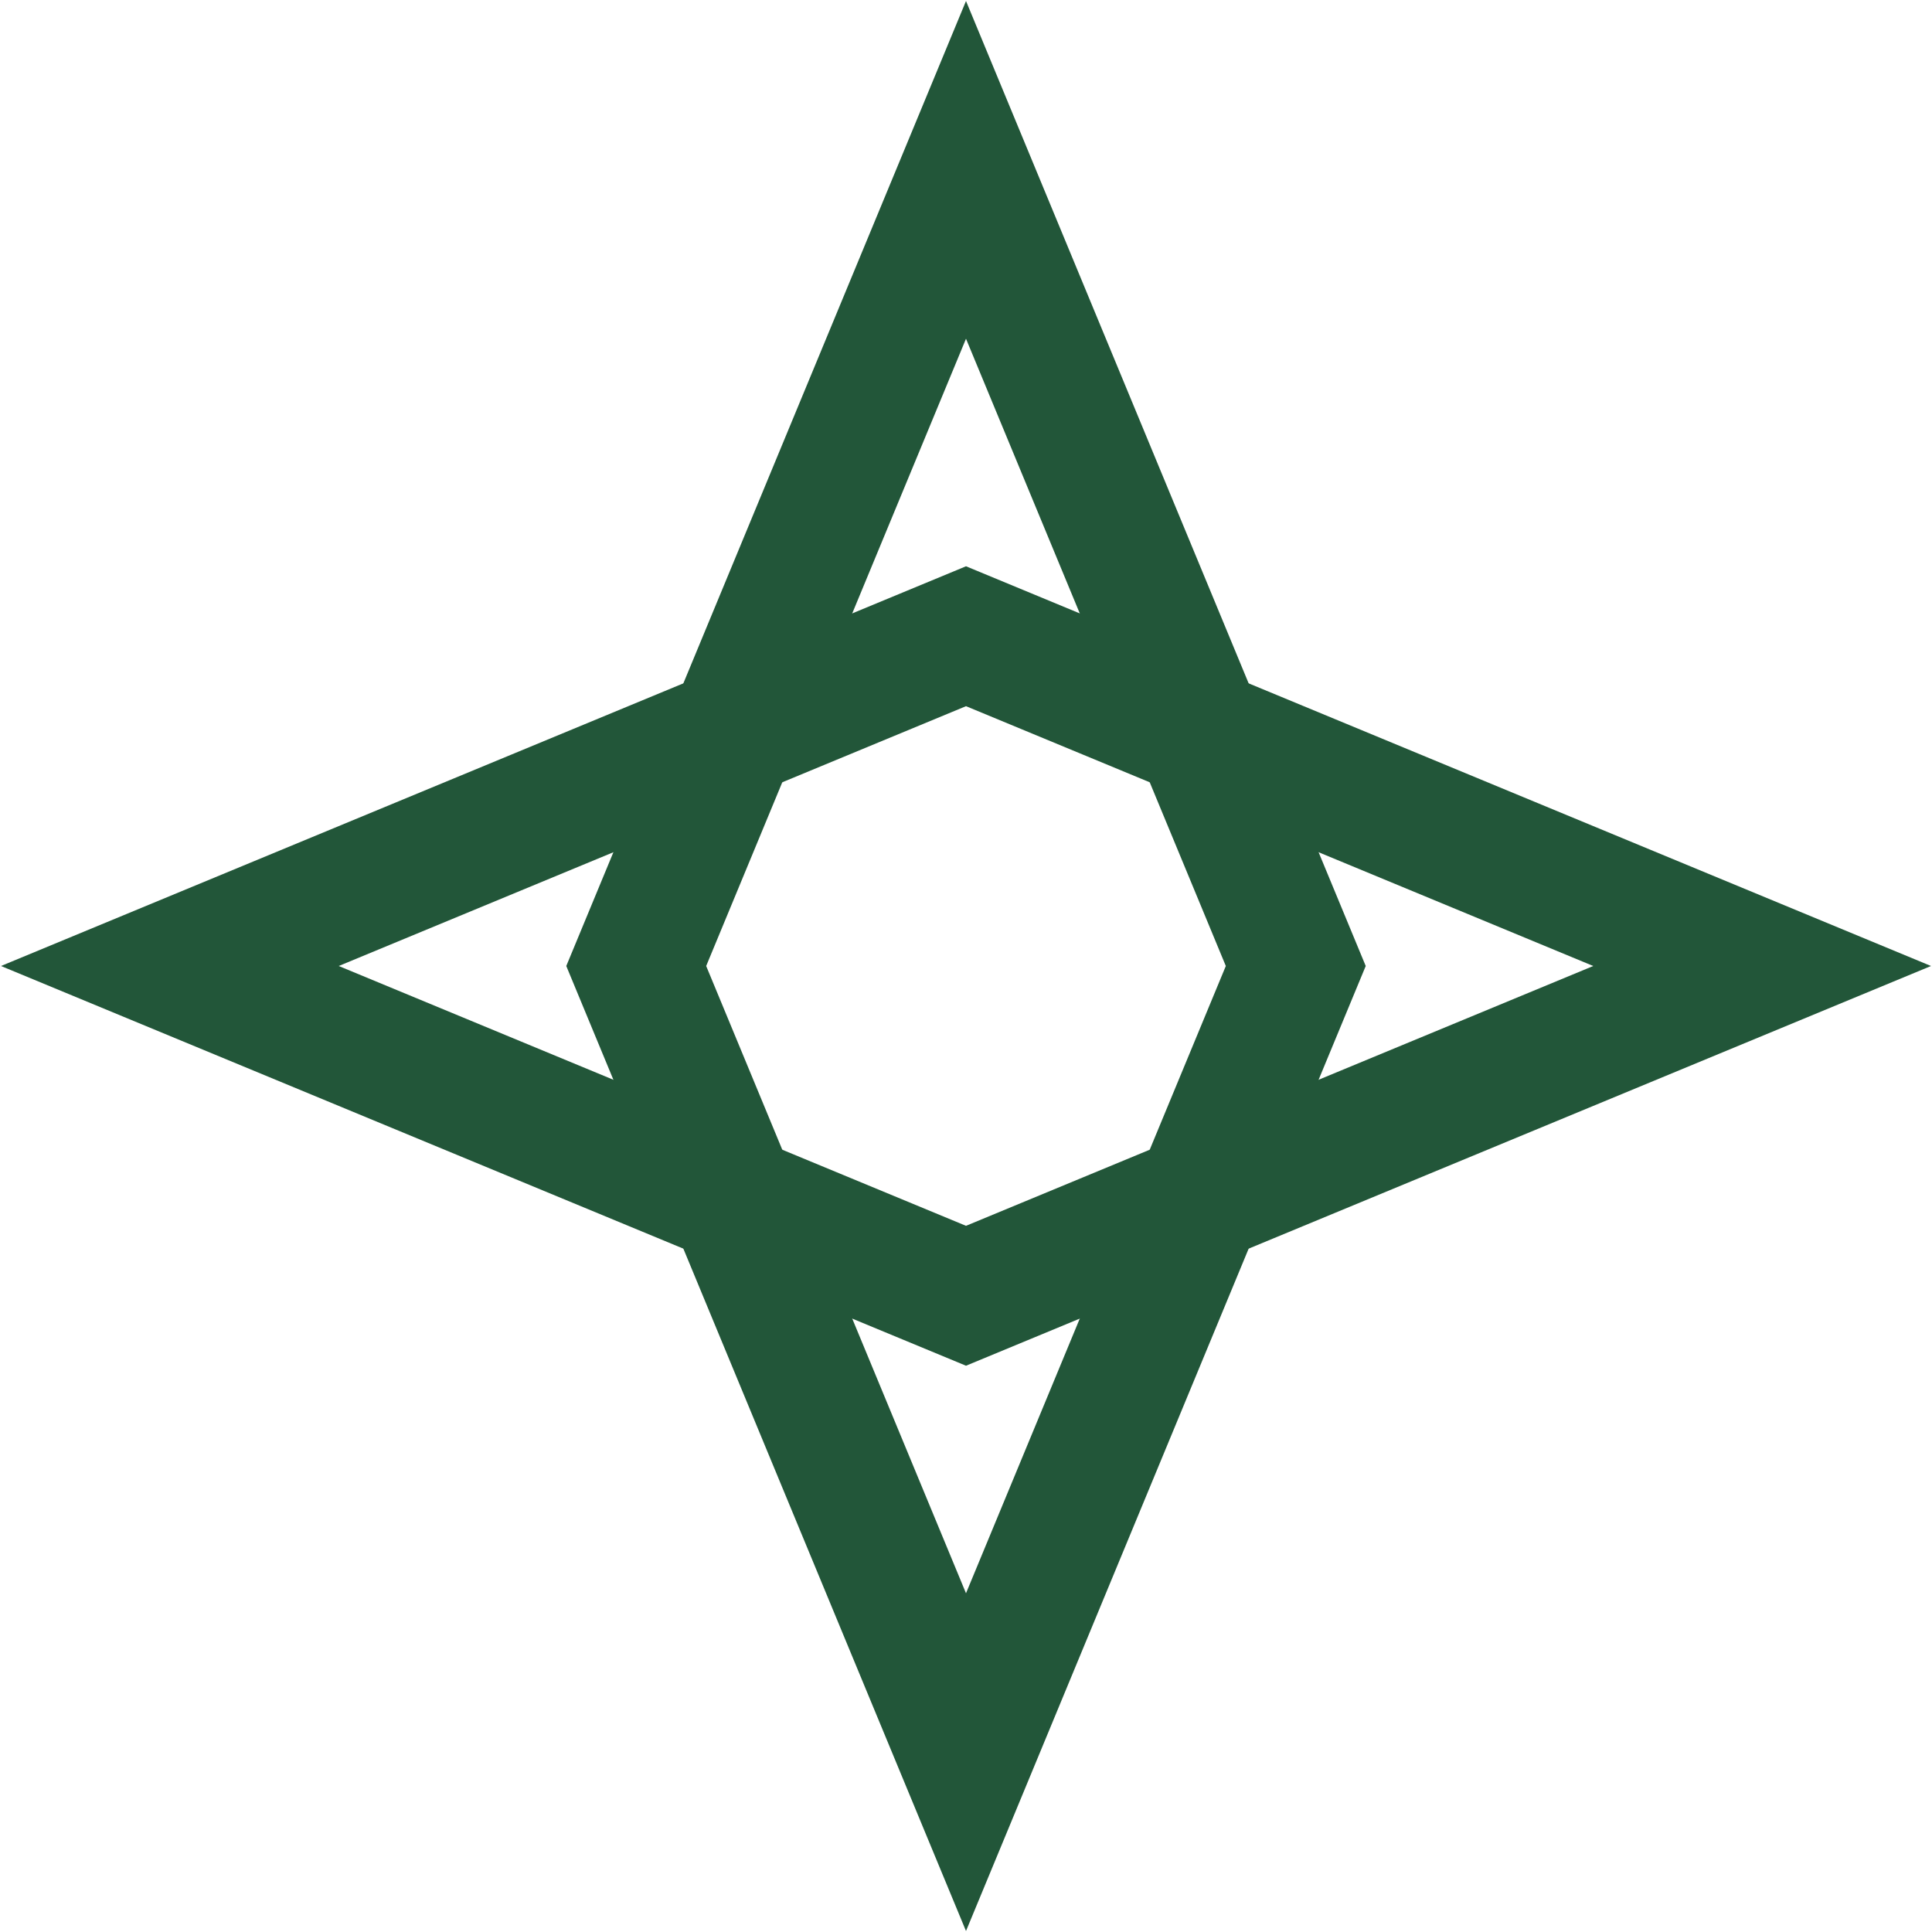 <svg xmlns="http://www.w3.org/2000/svg" xmlns:xlink="http://www.w3.org/1999/xlink" width="400" height="400" viewBox="-145 -145 290 290"><path id="a" fill="#225639" d="M0-60 144.853 0 0 60-144.853 0zm0 21L-94.154 0 0 39 94.154 0z"/><use xlink:href="#a" transform="rotate(90)"/></svg>